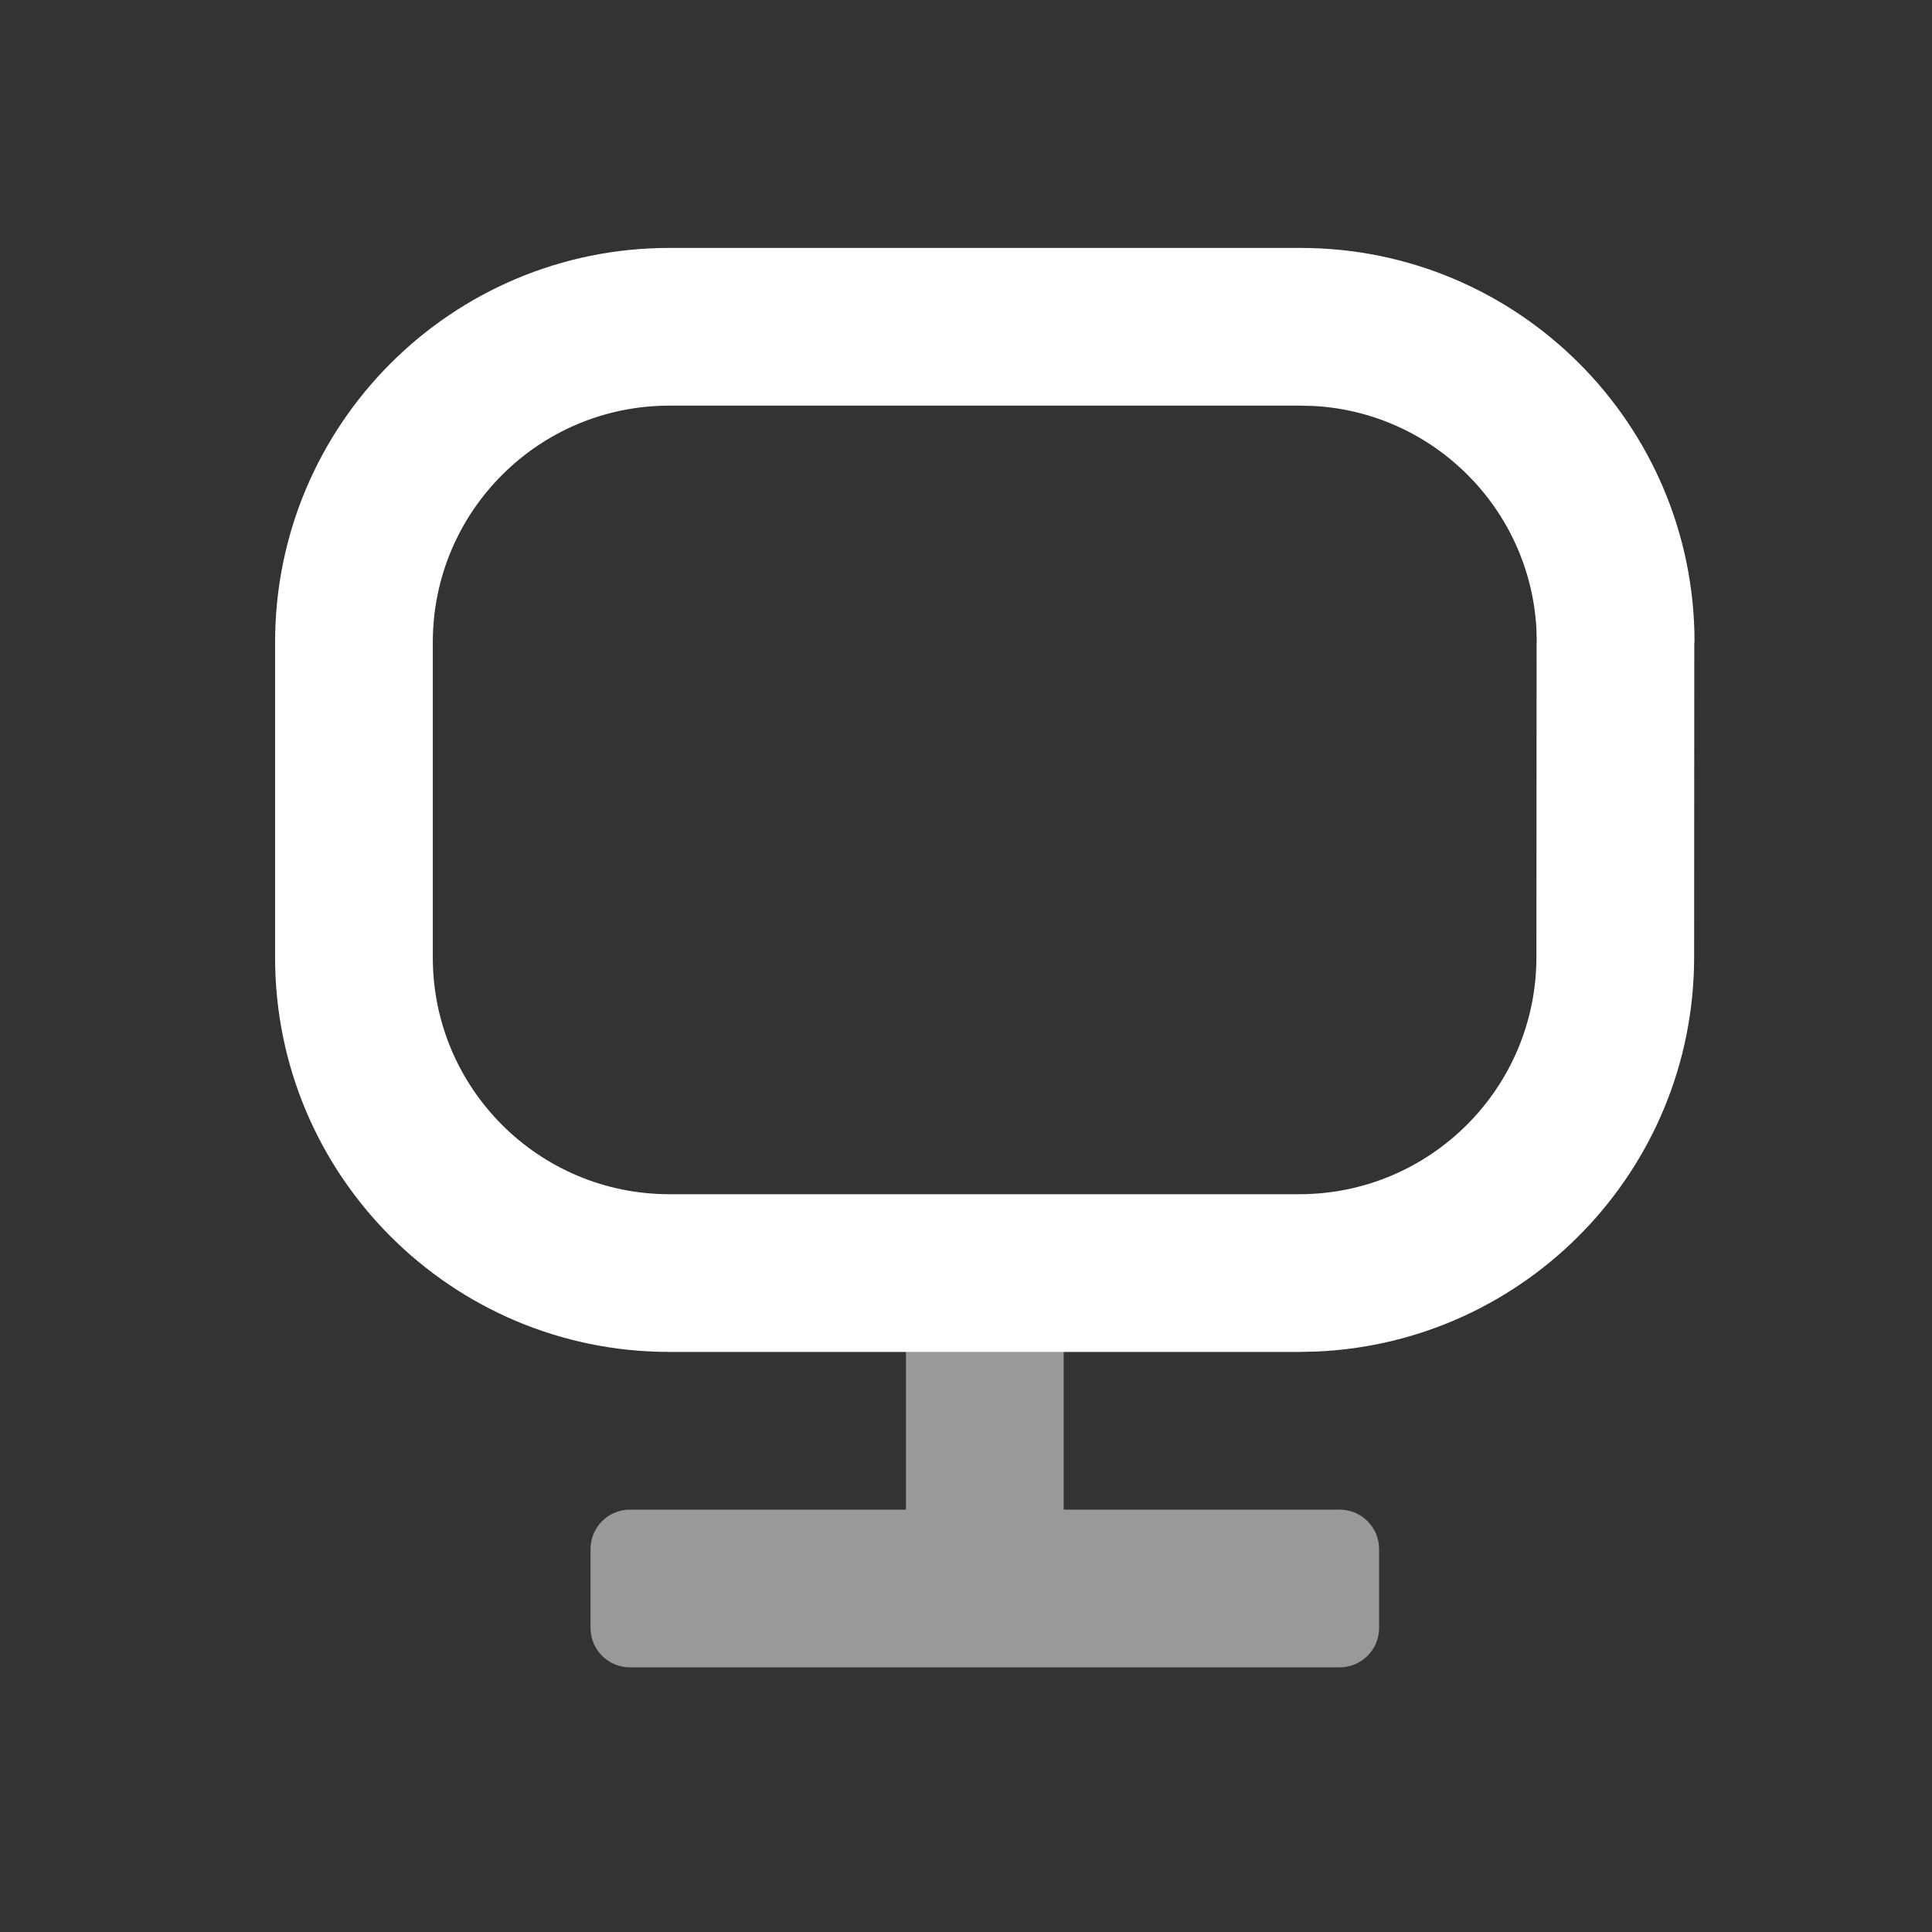 <svg width="49" height="49" viewBox="0 0 49 49" fill="none" xmlns="http://www.w3.org/2000/svg">
<rect x="0" y="0" width="49" height="49" fill="#333333" stroke="none"/>
<path fill-rule="evenodd" clip-rule="evenodd" d="M32.974 6.288L16.977 6.288C11.454 6.288 6.977 10.765 6.977 16.288V24.288C6.977 29.81 11.454 34.288 16.977 34.288H32.962L33.396 34.278C38.715 34.045 42.958 29.665 42.967 24.291L42.971 16.306L42.977 16.283C42.977 10.759 38.498 6.282 32.974 6.288ZM32.979 10.288L33.331 10.297C36.362 10.47 38.791 12.897 38.966 15.93L38.975 16.222L38.972 16.286L38.967 24.286C38.961 27.598 36.274 30.284 32.96 30.288H16.977C13.663 30.288 10.977 27.601 10.977 24.288V16.288C10.977 12.974 13.663 10.288 16.977 10.288L32.979 10.288Z" fill="white"/>
<g opacity="0.5">
<path fill-rule="evenodd" clip-rule="evenodd" d="M26.977 32.288H22.977V38.288H15.977C15.424 38.288 14.977 38.735 14.977 39.288V41.288C14.977 41.84 15.424 42.288 15.977 42.288H33.977C34.529 42.288 34.977 41.84 34.977 41.288V39.288C34.977 38.735 34.529 38.288 33.977 38.288H26.977V32.288Z" fill="white"/>
</g>
</svg>
